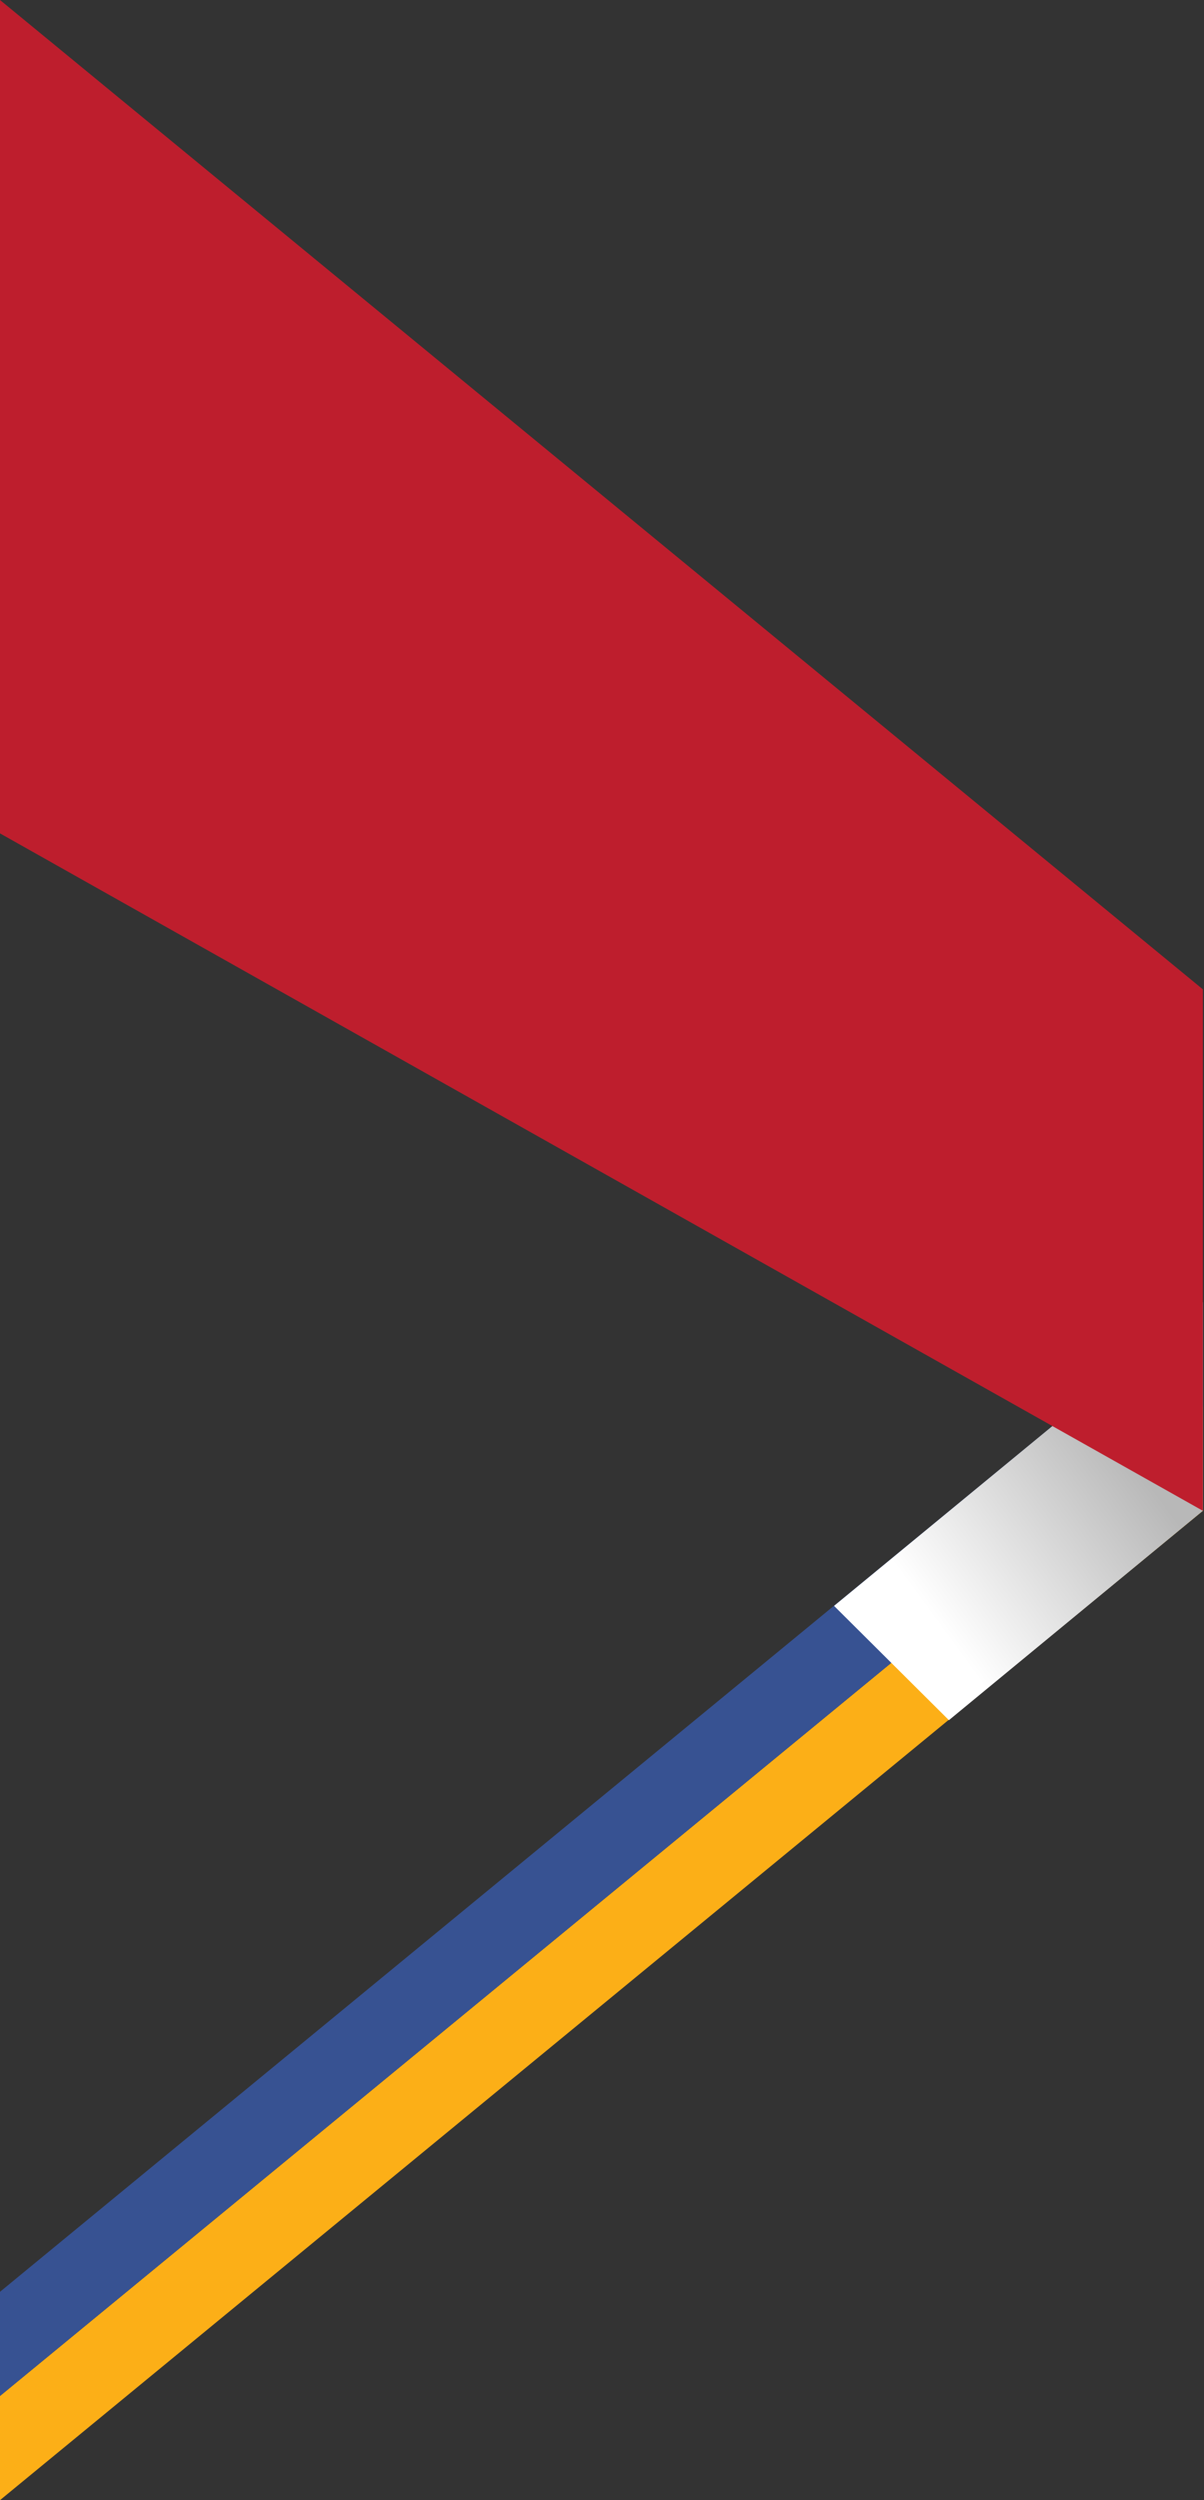 <?xml version="1.0" encoding="UTF-8"?> <svg xmlns="http://www.w3.org/2000/svg" xmlns:xlink="http://www.w3.org/1999/xlink" width="289px" height="600px" viewBox="0 0 289 600" version="1.1"><rect x="0" y="0" width="289" height="600" fill="#333333" stroke="none"/><title>slants-hero-tracking-strategic-initiatives-desktop</title><defs><linearGradient x1="79.432%" y1="35.692%" x2="28.554%" y2="77.763%" id="linearGradient-1"><stop stop-color="#B8B8B8" offset="0%"></stop><stop stop-color="#FFFFFF" offset="100%"></stop></linearGradient></defs><g id="Page-1" stroke="none" stroke-width="1" fill="none" fill-rule="evenodd"><g id="slants-hero-tracking-strategic-initiatives-desktop" fill-rule="nonzero"><polygon id="Path" fill="#FCAF17" points="0 575 288.73 337.55 288.73 362.57 0 600"></polygon><polygon id="Path" fill="#375292" points="0 550 288.73 312.53 288.73 337.55 0 575"></polygon><polygon id="Path" fill="url(#linearGradient-1)" style="mix-blend-mode: multiply;" points="288.73 362.57 227.77 412.82 200.2 385.39 288.73 312.49"></polygon><polygon id="Path" fill="#BE1E2D" points="0 200 288.73 362.57 288.73 237.43 0 0"></polygon></g></g></svg> 